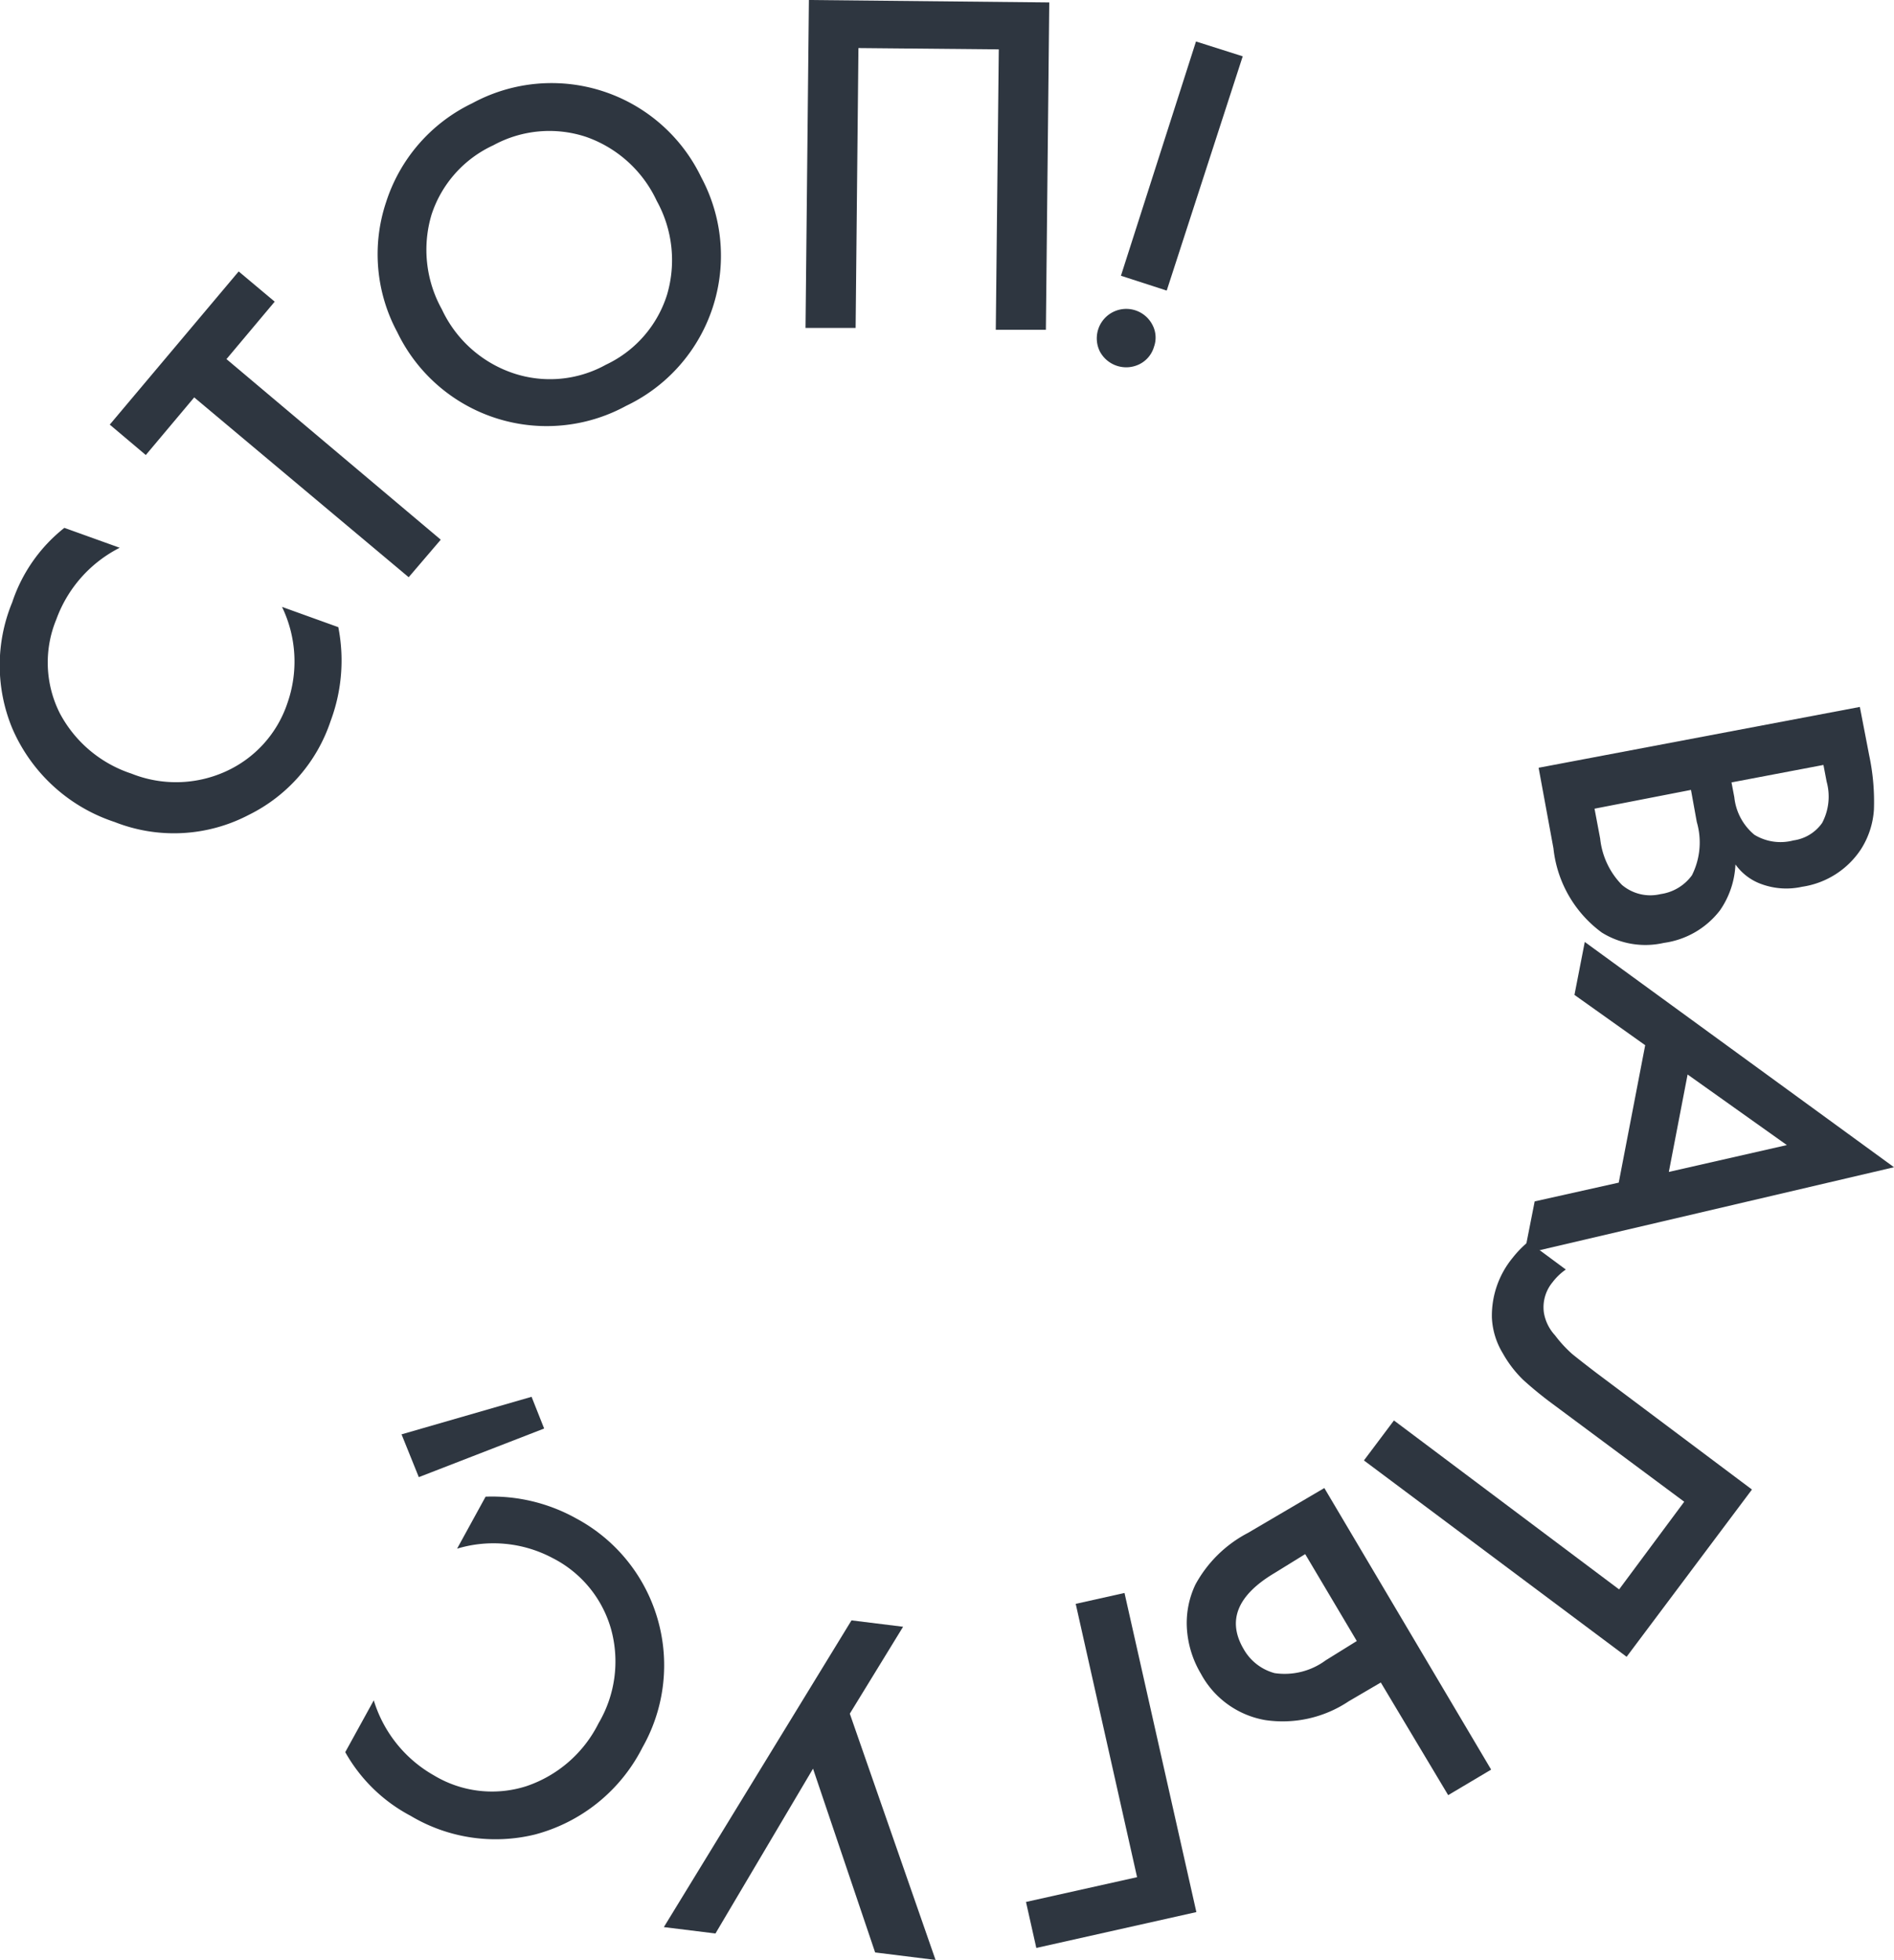 <?xml version="1.0" encoding="UTF-8"?> <svg xmlns="http://www.w3.org/2000/svg" viewBox="0 0 100.94 104.41"> <defs> <style>.cls-1{fill:#2e3640;}</style> </defs> <g id="Слой_2" data-name="Слой 2"> <g id="Слой_1-2" data-name="Слой 1"> <path class="cls-1" d="M99.12,37.66l.5,2.59a11.86,11.86,0,0,1,.25,2.88,4.44,4.44,0,0,1-.69,2.11,4.55,4.55,0,0,1-3.14,2,3.86,3.86,0,0,1-2.13-.13,2.9,2.9,0,0,1-1.42-1.06,4.65,4.65,0,0,1-.82,2.44,4.54,4.54,0,0,1-3,1.74,4.4,4.4,0,0,1-3.3-.55,6.4,6.4,0,0,1-2.58-4.49L82,40.9Zm-9,4.42-5.14,1,.3,1.59a4.14,4.14,0,0,0,1.16,2.47,2.34,2.34,0,0,0,2.06.49,2.49,2.49,0,0,0,1.67-1,3.89,3.89,0,0,0,.26-2.84Zm7.06-1.33-4.9.93.15.79a3,3,0,0,0,1.07,2,2.68,2.68,0,0,0,2.08.3,2.24,2.24,0,0,0,1.53-.93,3,3,0,0,0,.24-2.2Z"></path> <path class="cls-1" d="M81.79,64l4.48-1,1.41-7.32L83.91,53l.55-2.82,16.48,12-19.7,4.61Zm8.15-6.76-1,5.19L95.23,61Z"></path> <path class="cls-1" d="M93.37,79.35l-6.68,8.91-14-10.46,1.6-2.13,12,9L89.76,80l-7-5.2a20.14,20.14,0,0,1-1.57-1.28,6.16,6.16,0,0,1-1.1-1.43,4,4,0,0,1-.58-1.89A4.85,4.85,0,0,1,80.62,67a5.5,5.5,0,0,1,.83-.85l2,1.48a3.09,3.09,0,0,0-.71.68,2.09,2.09,0,0,0-.46,1.61,2.34,2.34,0,0,0,.59,1.21,6.8,6.8,0,0,0,.92,1c.27.22.69.55,1.28,1Z"></path> <path class="cls-1" d="M70.58,79.27l8.89,15-2.29,1.36-3.59-6-1.71,1a6.33,6.33,0,0,1-4.46,1A4.83,4.83,0,0,1,64,89.16a5.36,5.36,0,0,1-.74-2.34,4.77,4.77,0,0,1,.45-2.41,6.73,6.73,0,0,1,2.8-2.75Zm1.73,8.15-2.75-4.63-1.62,1q-3,1.78-1.66,4.06a2.7,2.7,0,0,0,1.65,1.28,3.68,3.68,0,0,0,2.72-.68Z"></path> <path class="cls-1" d="M59.93,84.86l3.83,17-8.53,1.91-.55-2.45L60.6,100,57.33,85.44Z"></path> <path class="cls-1" d="M49.86,104.41l-3.22-.4-3.31-9.79L38.13,103l-2.75-.34,10-16.34,2.75.34-2.84,4.63Z"></path> <path class="cls-1" d="M18.4,93.34l1.52-2.76a6.91,6.91,0,0,0,3.21,4,6,6,0,0,0,4.93.57A6.69,6.69,0,0,0,31.9,91.8a6.47,6.47,0,0,0,.67-5A6.11,6.11,0,0,0,29.45,83a6.71,6.71,0,0,0-5.09-.5l1.52-2.77a9.21,9.21,0,0,1,4.83,1.16,8.87,8.87,0,0,1,3.53,12.2,9,9,0,0,1-5.74,4.64,8.83,8.83,0,0,1-6.62-1A8.58,8.58,0,0,1,18.4,93.34Z"></path> <path class="cls-1" d="M29,76.1l-6.68,2.59-.92-2.28,6.93-2Z"></path> <path class="cls-1" d="M3.43,28.12l2.95,1.06A6.93,6.93,0,0,0,3,33a6,6,0,0,0,.19,5A6.68,6.68,0,0,0,7,41.21a6.41,6.41,0,0,0,5-.1,6.12,6.12,0,0,0,3.32-3.66,6.7,6.7,0,0,0-.29-5.12l3,1.08a9.2,9.2,0,0,1-.41,5,8.6,8.6,0,0,1-4.36,5,8.61,8.61,0,0,1-7.15.38,9,9,0,0,1-5.46-5,8.77,8.77,0,0,1,0-6.7A8.44,8.44,0,0,1,3.43,28.12Z"></path> <path class="cls-1" d="M14.64,16.07l-2.57,3.06,11.42,9.62-1.71,2L10.35,21.17,7.77,24.24,5.85,22.62l6.87-8.16Z"></path> <path class="cls-1" d="M20.58,10.76A8.83,8.83,0,0,1,25.17,5.5a8.85,8.85,0,0,1,12.2,3.94,8.85,8.85,0,0,1-4,12.18,8.84,8.84,0,0,1-12.2-3.93A8.75,8.75,0,0,1,20.58,10.76Zm6.77,9.12a6.15,6.15,0,0,0,4.94-.45,6.16,6.16,0,0,0,3.26-3.73,6.51,6.51,0,0,0-.55-5,6.53,6.53,0,0,0-3.77-3.41,6.23,6.23,0,0,0-4.94.45A6.18,6.18,0,0,0,23,11.43a6.52,6.52,0,0,0,.55,5.05A6.48,6.48,0,0,0,27.35,19.88Z"></path> <path class="cls-1" d="M43.11,0,55.92.13l-.18,17.44-2.67,0,.16-14.94-7.48-.07L45.6,17.47l-2.67,0Z"></path> <path class="cls-1" d="M62.18,15.48l-2.44-.79,4-12.48L66.23,3Zm-3.57,3.23a1.57,1.57,0,0,1,2.8-1.42,1.45,1.45,0,0,1,.09,1.19,1.5,1.5,0,0,1-.77.92,1.59,1.59,0,0,1-2.12-.69Z"></path> </g> </g> </svg> 